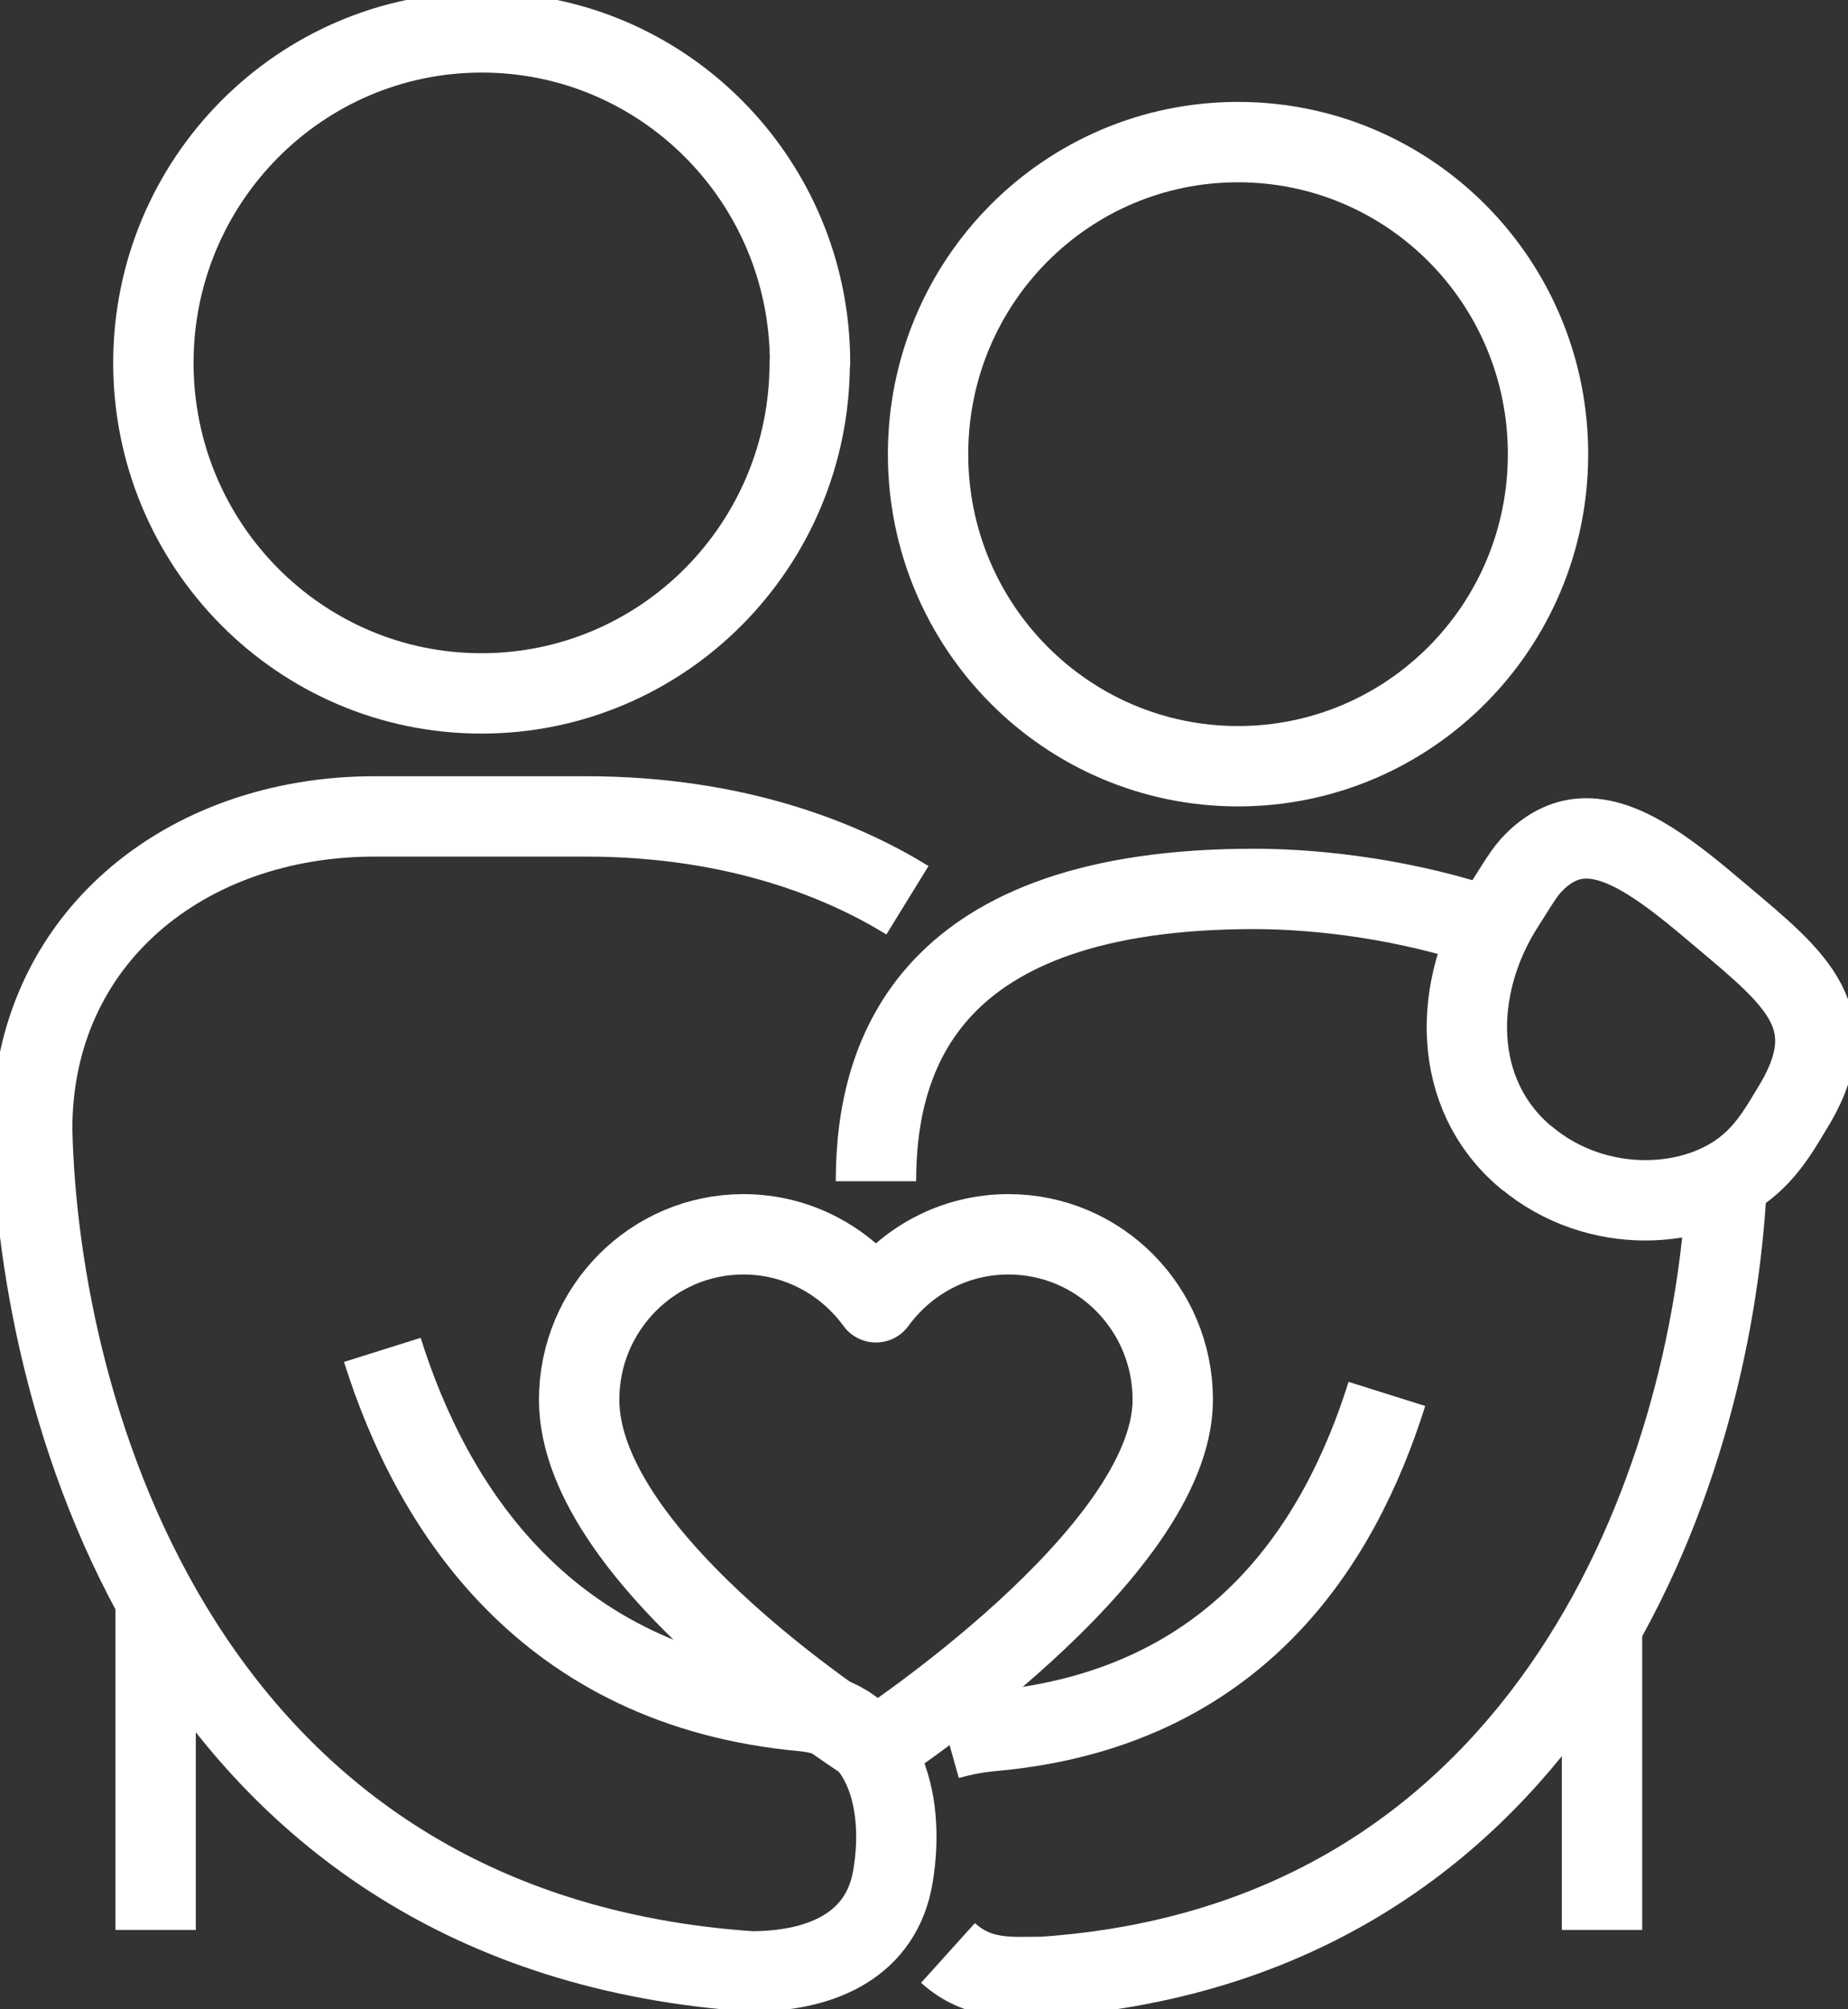 <svg width="46" height="50" viewBox="0 0 46 50" fill="none" xmlns="http://www.w3.org/2000/svg">
<rect x="0" y="0" width="46" height="50" fill="#333333" stroke="none"/>
<g clip-path="url(#clip0_7_1667)">
<path d="M3.874 39.689V48.026" stroke="white" stroke-width="2" stroke-linejoin="round"/>
<path d="M20.155 9.03C20.155 13.573 16.497 17.255 11.983 17.255C7.468 17.255 3.818 13.565 3.818 9.03C3.818 4.495 7.476 0.806 11.991 0.806C16.505 0.806 20.163 4.487 20.163 9.03H20.155Z" stroke="white" stroke-width="2" stroke-linejoin="round"/>
<path d="M37.996 28.806C38.861 29.531 39.934 29.869 40.95 29.869C41.967 29.869 42.911 29.547 43.575 28.959C44.088 28.508 44.4 27.92 44.576 27.638C46.009 25.366 44.712 24.368 42.839 22.789C41.654 21.782 40.518 20.863 39.485 20.863C39.077 20.863 38.685 21.009 38.301 21.347C37.989 21.629 37.908 21.79 37.436 22.531C36.139 24.561 36.108 27.235 37.989 28.806H37.996Z" stroke="white" stroke-width="2" stroke-linejoin="round"/>
<path d="M30.817 19.067C35.075 19.067 38.533 15.595 38.533 11.302C38.533 7.008 35.083 3.536 30.817 3.536C26.55 3.536 23.101 7.008 23.101 11.302C23.101 15.595 26.558 19.067 30.817 19.067Z" stroke="white" stroke-width="2" stroke-linejoin="round"/>
<path d="M22.588 22.402C21.019 21.436 18.378 20.316 14.576 20.316H9.325C4.619 20.316 0.801 23.361 0.801 28.097C0.961 35.226 4.603 48.091 18.698 49.057C20.475 49.057 21.948 48.389 22.228 46.689C22.556 44.716 21.94 42.758 19.987 42.581C13.575 41.993 10.75 37.514 9.517 33.591" stroke="white" stroke-width="2" stroke-linejoin="round"/>
<path d="M39.877 48.026V40.446" stroke="white" stroke-width="2" stroke-linejoin="round"/>
<path d="M23.597 43.282C24.229 43.105 24.613 43.088 24.741 43.072C30.8 42.517 33.354 38.4 34.522 34.687" stroke="white" stroke-width="2" stroke-linejoin="round"/>
<path d="M42.943 29.386C42.951 29.531 42.959 29.676 42.959 29.829C42.471 37.377 38.252 48.357 25.958 49.194C25.166 49.194 24.365 49.291 23.597 48.598" stroke="white" stroke-width="2" stroke-linejoin="round"/>
<path d="M21.804 29.394C21.804 26.236 23.116 22.12 31.217 22.12C32.873 22.12 35.075 22.394 37.124 23.103" stroke="white" stroke-width="2" stroke-linejoin="round"/>
<path d="M21.804 43.499C21.804 43.499 29.192 38.674 29.192 34.832C29.192 32.56 27.367 30.715 25.102 30.715C23.741 30.715 22.548 31.384 21.804 32.407C21.059 31.384 19.859 30.715 18.506 30.715C16.249 30.715 14.416 32.56 14.416 34.832C14.416 38.9 21.804 43.499 21.804 43.499Z" stroke="white" stroke-width="2" stroke-linejoin="round"/>
</g>
<defs>
<clipPath id="clip0_7_1667">
<rect width="46" height="50" fill="white"/>
</clipPath>
</defs>
</svg>
